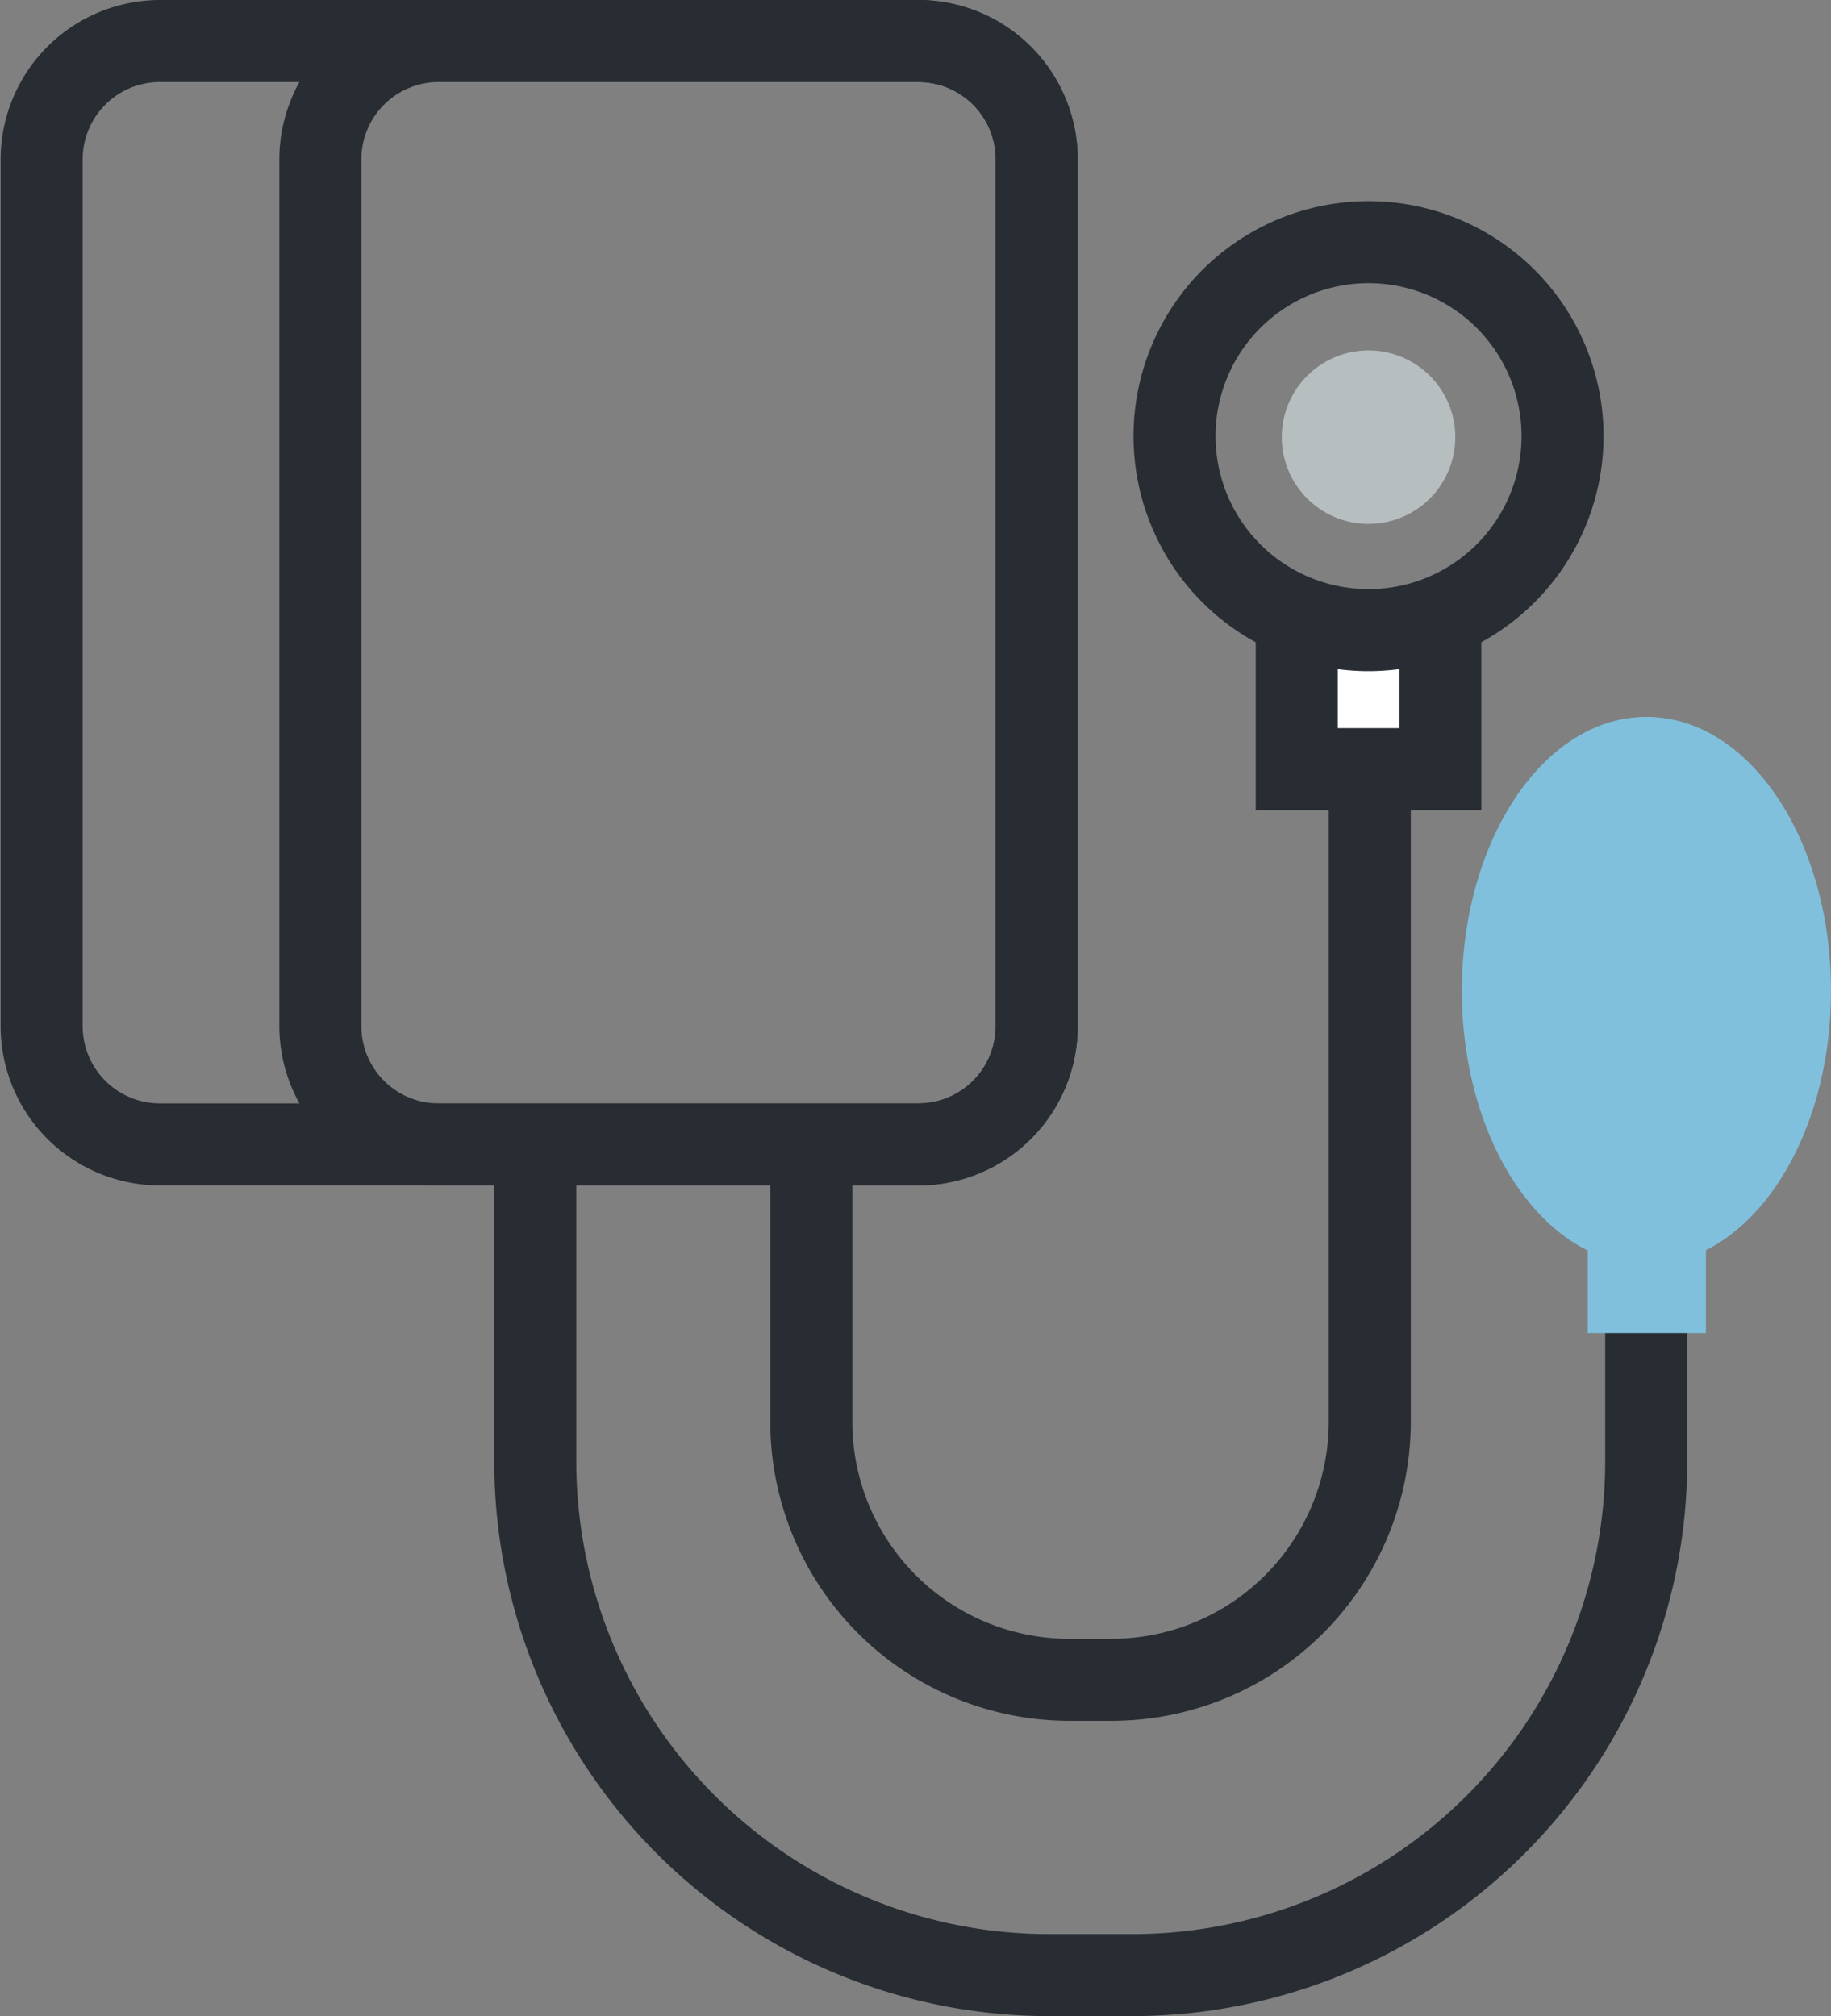 <svg id="Layer_1" data-name="Layer 1" xmlns="http://www.w3.org/2000/svg" viewBox="0 0 89.28 98.33"><rect x="0" y="0" width="89.28" height="98.33" fill="#808080" stroke="none"/><defs><style>.cls-1{fill:#282d33;}.cls-2{fill:#80c0dd;}.cls-3{fill:#fff;}.cls-4{fill:#b7bec0;}</style></defs><path class="cls-1" d="M63.44,88.6h-2.1A14.59,14.59,0,0,1,46.77,74V59.35h4V74A10.58,10.58,0,0,0,61.34,84.6h2.1A10.59,10.59,0,0,0,74,74V34.2h4V74A14.59,14.59,0,0,1,63.44,88.6Z" transform="translate(-9.21 -4.68)"/><path class="cls-1" d="M64.48,103H60.31a27.06,27.06,0,0,1-27-27V61h4V76a23.06,23.06,0,0,0,23,23h4.17a23.06,23.06,0,0,0,23-23V60.67h4V76A27.07,27.07,0,0,1,64.48,103Z" transform="translate(-9.21 -4.68)"/><rect class="cls-2" x="77.42" y="55.98" width="5.76" height="9.03"/><path class="cls-1" d="M54,62.49H17a7.77,7.77,0,0,1-7.76-7.76V12.45A7.78,7.78,0,0,1,17,4.68H54a7.78,7.78,0,0,1,7.76,7.77V54.73A7.77,7.77,0,0,1,54,62.49ZM17,8.68a3.77,3.77,0,0,0-3.76,3.77V54.73A3.77,3.77,0,0,0,17,58.49H54a3.77,3.77,0,0,0,3.76-3.76V12.45A3.77,3.77,0,0,0,54,8.68Z" transform="translate(-9.21 -4.68)"/><path class="cls-1" d="M54,62.49H30.6a7.78,7.78,0,0,1-7.77-7.76V12.45A7.78,7.78,0,0,1,30.6,4.68H54a7.78,7.78,0,0,1,7.76,7.77V54.73A7.77,7.77,0,0,1,54,62.49ZM30.6,8.68a3.77,3.77,0,0,0-3.77,3.77V54.73a3.77,3.77,0,0,0,3.77,3.76H54a3.77,3.77,0,0,0,3.76-3.76V12.45A3.77,3.77,0,0,0,54,8.68Z" transform="translate(-9.21 -4.68)"/><path class="cls-2" d="M98.49,53c0,7.37-4,13.35-9,13.35s-9-6-9-13.35,4-13.36,9-13.36S98.49,45.61,98.49,53Z" transform="translate(-9.21 -4.68)"/><polyline class="cls-3" points="70.23 30.51 70.23 37.51 63.23 37.51 63.23 30.51"/><polygon class="cls-1" points="72.23 39.51 61.23 39.51 61.23 30.51 65.23 30.51 65.23 35.51 68.23 35.51 68.23 30.51 72.23 30.51 72.23 39.51"/><path class="cls-1" d="M75.94,37.41A11.46,11.46,0,1,1,87.4,26,11.47,11.47,0,0,1,75.94,37.41Zm0-18.92A7.46,7.46,0,1,0,83.4,26,7.46,7.46,0,0,0,75.94,18.49Z" transform="translate(-9.21 -4.68)"/><path class="cls-4" d="M80.17,26a4.23,4.23,0,1,1-4.23-4.23A4.23,4.23,0,0,1,80.17,26Z" transform="translate(-9.21 -4.68)"/></svg>